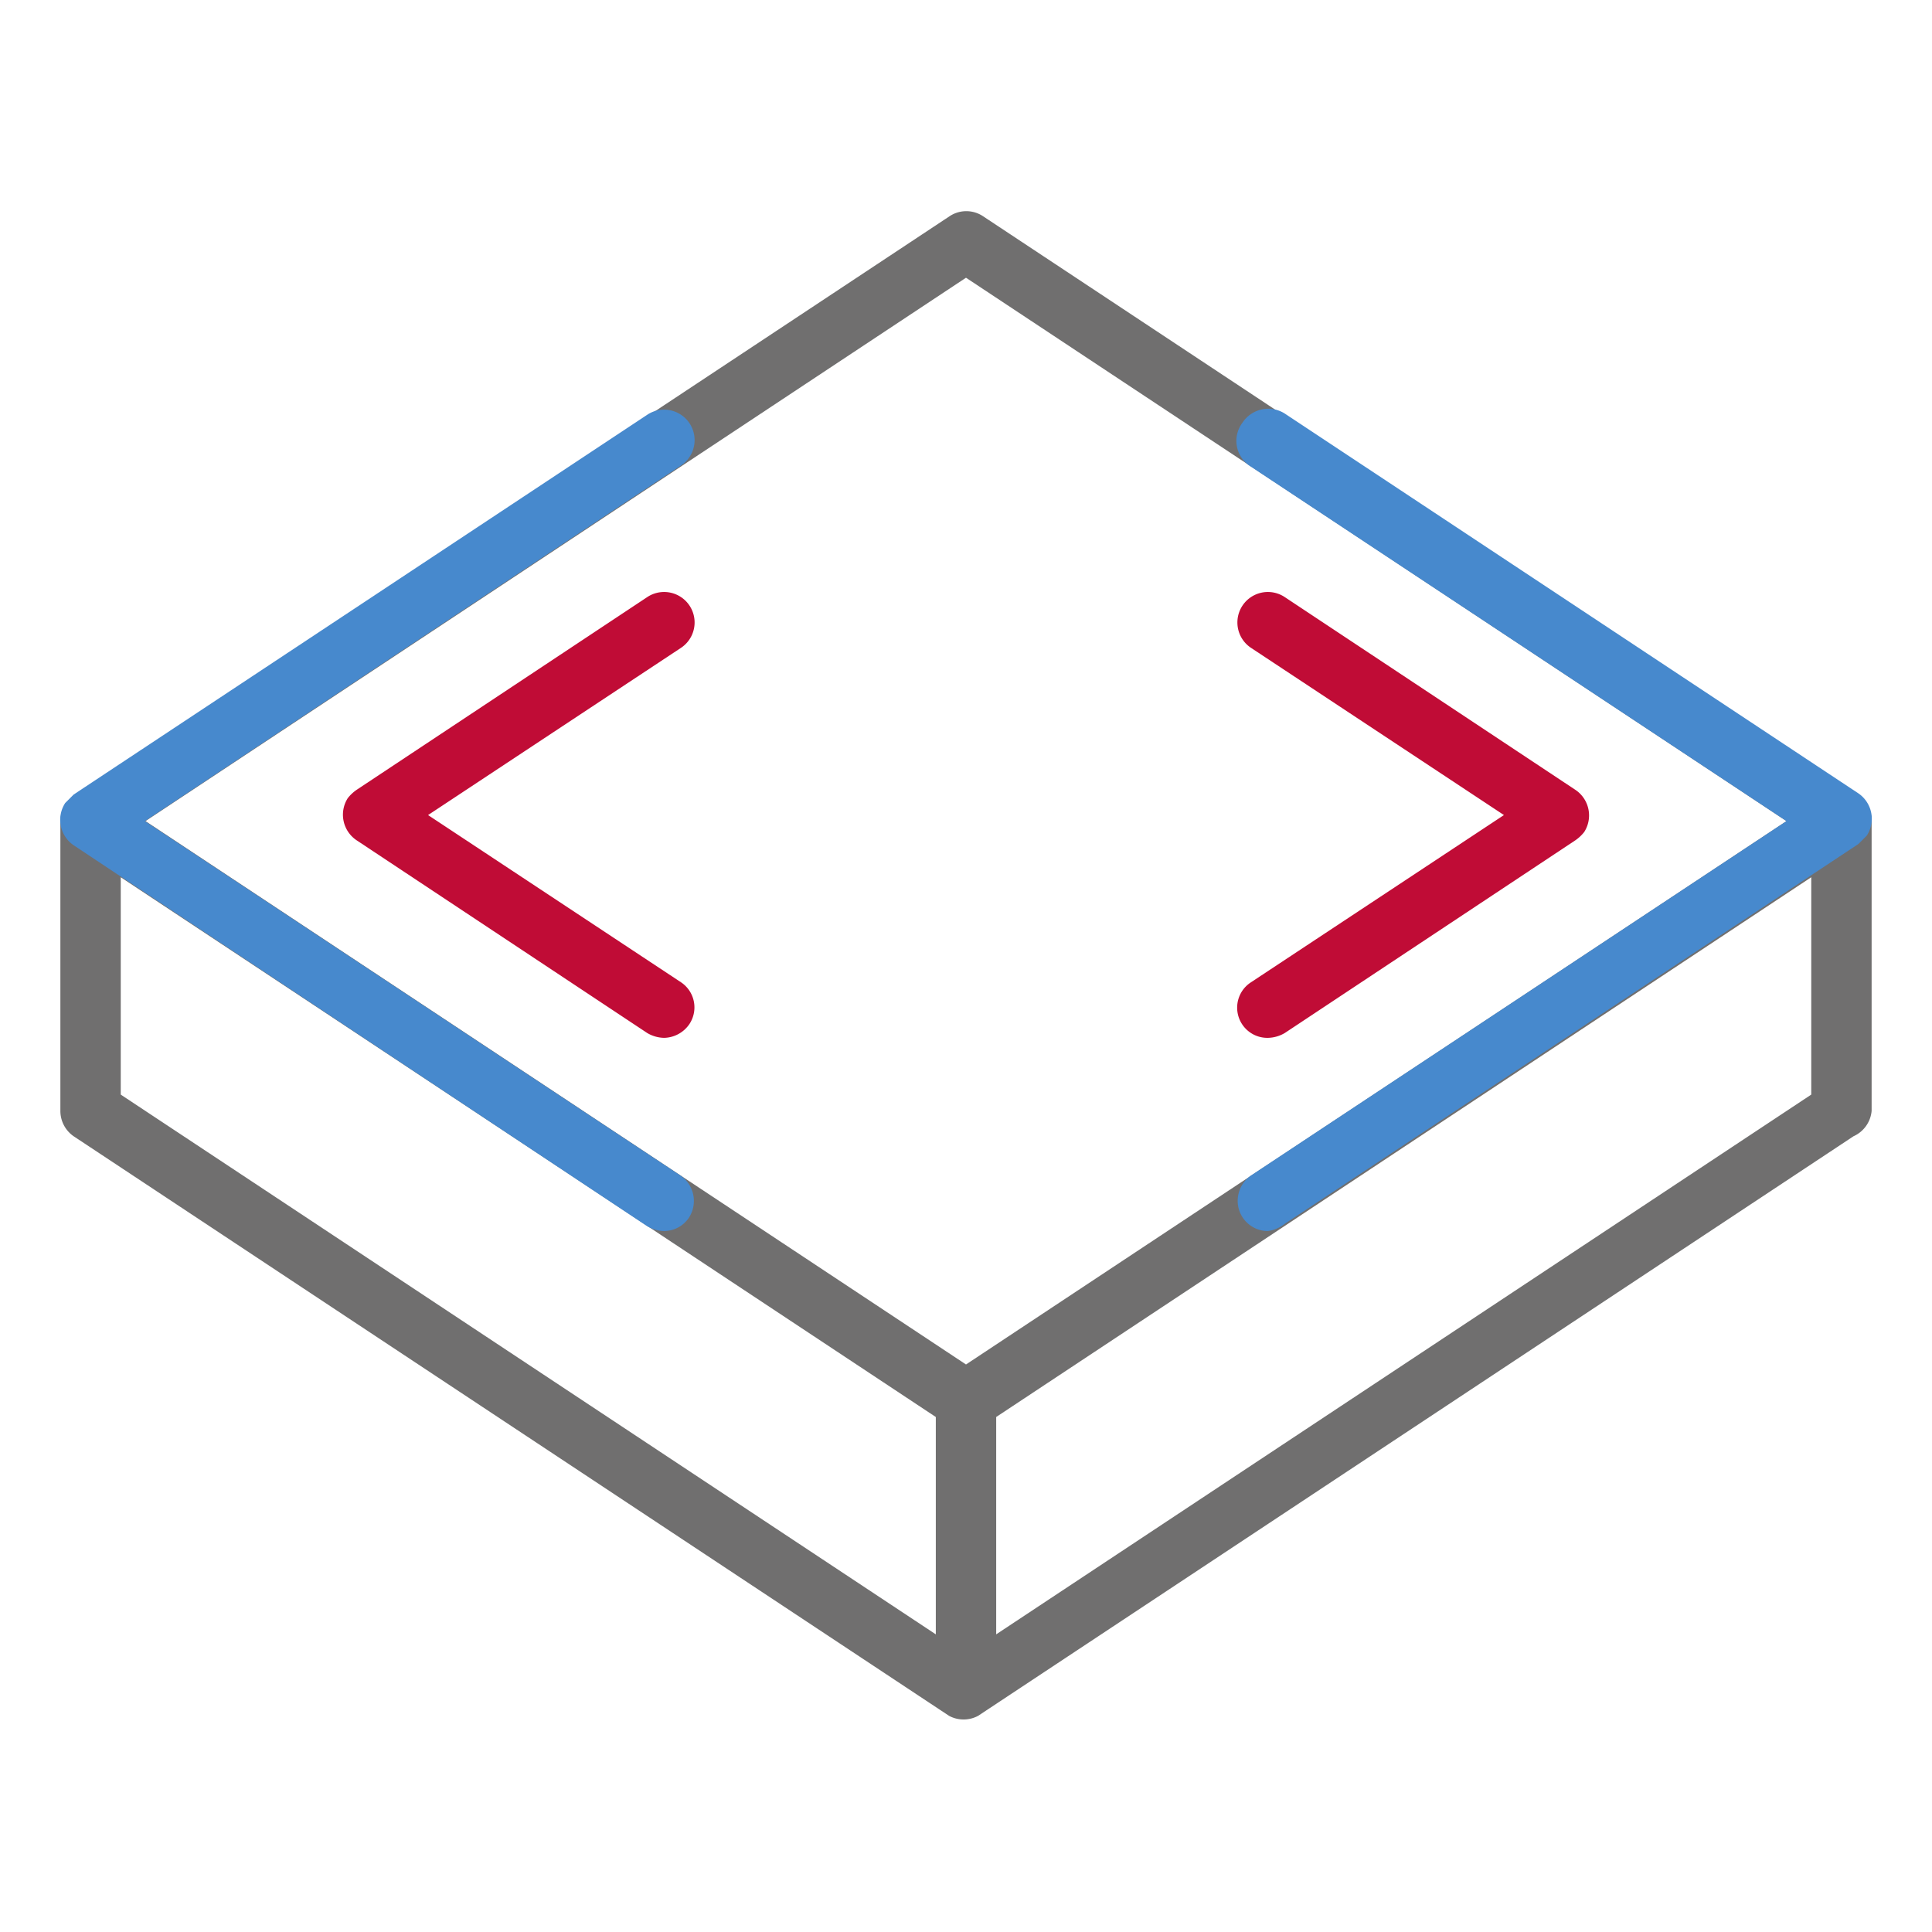 <svg id="Nav_ber_REX" data-name="Nav ber REX" xmlns="http://www.w3.org/2000/svg" viewBox="0 0 32 32"><defs><style>.cls-1{fill:none;}.cls-2{fill:#706f6f;}.cls-3{fill:#4789cd;}.cls-4{fill:#c00c36;}</style></defs><title>SlabCorners32</title><g id="Slab_Corners_32x32" data-name="Slab Corners 32x32"><rect id="Rectangle_1534" data-name="Rectangle 1534" class="cls-1" width="32" height="32"/><g id="Group_4035" data-name="Group 4035"><path id="Path_4079" data-name="Path 4079" class="cls-2" d="M30.93,13.35l-.05-.06a.52.52,0,0,0-.1-.11l-14.5-9.6a.5.5,0,0,0-.55,0l-14.5,9.6a.35.35,0,0,0-.1.11l-.06.06A.55.55,0,0,0,1,13.6v4.8a.51.51,0,0,0,.22.42l14.5,9.6h0v0a.51.51,0,0,0,.48,0v0h0l14.5-9.6A.51.51,0,0,0,31,18.4V13.6A.45.45,0,0,0,30.93,13.35ZM16,4.6l13.59,9L16,22.6l-13.59-9ZM2,14.53l13.5,8.94v3.6L2,18.13ZM16.5,27.07v-3.6L30,14.53v3.6Z"/><g id="Group_4029" data-name="Group 4029"><path id="Path_4080" data-name="Path 4080" class="cls-3" d="M21,20.39a.5.5,0,0,1-.5-.5.51.51,0,0,1,.22-.42l8.87-5.87L20.72,7.73A.5.5,0,0,1,20.58,7a.51.51,0,0,1,.7-.15h0l9.5,6.29a.51.51,0,0,1,.14.7l-.14.14-9.5,6.29A.57.57,0,0,1,21,20.39Z"/><path id="Path_4081" data-name="Path 4081" class="cls-3" d="M11,20.39a.57.57,0,0,1-.28-.08L1.22,14a.51.51,0,0,1-.14-.7l.14-.14,9.5-6.29a.5.5,0,1,1,.56.84L2.4,13.6l8.87,5.87a.51.51,0,0,1,.14.7A.5.5,0,0,1,11,20.39Z"/></g><g id="Group_4030" data-name="Group 4030"><path id="Path_4082" data-name="Path 4082" class="cls-4" d="M21,17.19a.5.5,0,0,1-.28-.92l4.19-2.77-4.19-2.77a.5.5,0,0,1,.56-.84l4.81,3.19a.51.51,0,0,1,.15.7.67.67,0,0,1-.15.14l-4.81,3.19A.57.57,0,0,1,21,17.19Z"/><path id="Path_4083" data-name="Path 4083" class="cls-4" d="M11,17.19a.57.57,0,0,1-.28-.08L5.91,13.92a.51.51,0,0,1-.15-.7.67.67,0,0,1,.15-.14l4.81-3.19a.5.5,0,1,1,.56.84L7.09,13.5l4.19,2.77a.5.5,0,0,1,.14.69A.52.52,0,0,1,11,17.19Z"/></g><rect id="Rectangle_2331" data-name="Rectangle 2331" class="cls-1" width="32" height="32"/></g></g></svg>